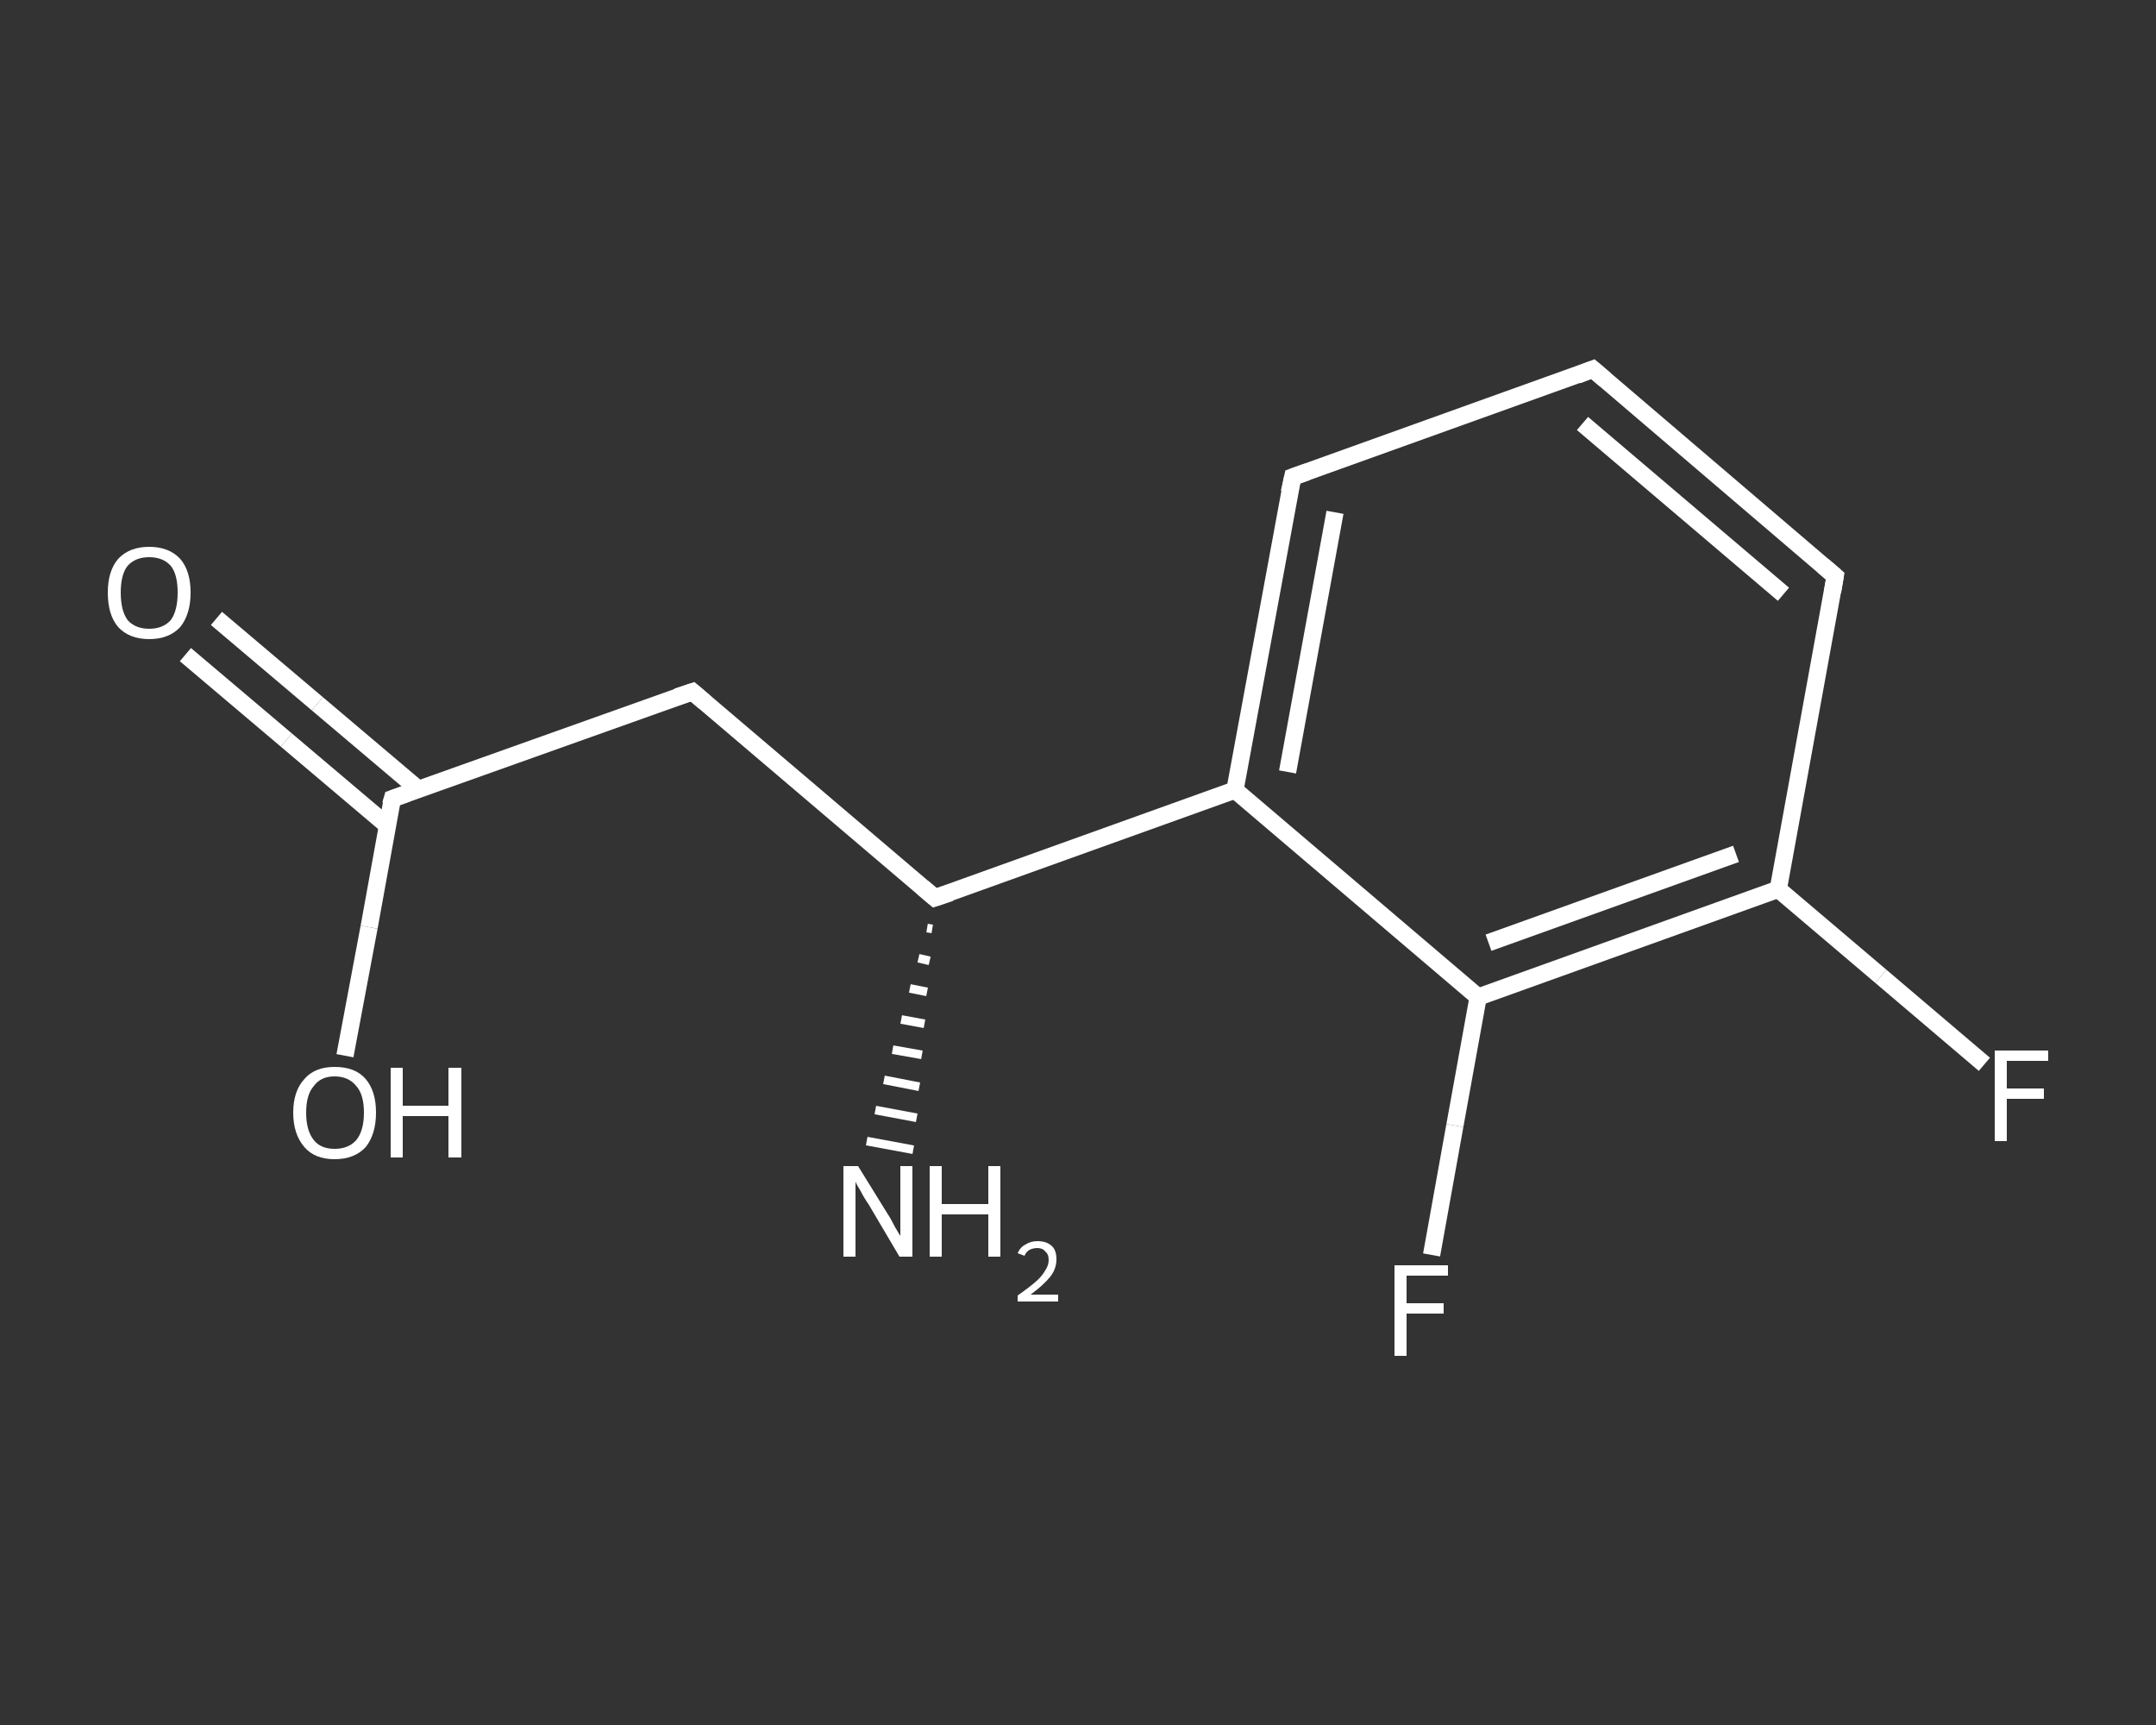 <?xml version='1.0' encoding='iso-8859-1'?>
<svg version='1.1' baseProfile='full'
              xmlns='http://www.w3.org/2000/svg'
                      xmlns:rdkit='http://www.rdkit.org/xml'
                      xmlns:xlink='http://www.w3.org/1999/xlink'
                  xml:space='preserve'
width='250px' height='200px' viewBox='0 0 250 200'>
<rect x="0" y="0" width="250" height="200" fill="#333333" stroke="none"/>
<!-- END OF HEADER -->
<rect style='opacity:1.0;fill:transparent;stroke:none' width='250.0' height='200.0' x='0.0' y='0.0'> </rect>
<path class='bond-0 atom-1 atom-0' d='M 108.1,107.7 L 107.5,107.6' style='fill:none;fill-rule:evenodd;stroke:#FFFFFF;stroke-width:1.0px;stroke-linecap:butt;stroke-linejoin:miter;stroke-opacity:1' />
<path class='bond-0 atom-1 atom-0' d='M 107.8,111.4 L 106.5,111.1' style='fill:none;fill-rule:evenodd;stroke:#FFFFFF;stroke-width:1.0px;stroke-linecap:butt;stroke-linejoin:miter;stroke-opacity:1' />
<path class='bond-0 atom-1 atom-0' d='M 107.5,115.0 L 105.5,114.6' style='fill:none;fill-rule:evenodd;stroke:#FFFFFF;stroke-width:1.0px;stroke-linecap:butt;stroke-linejoin:miter;stroke-opacity:1' />
<path class='bond-0 atom-1 atom-0' d='M 107.2,118.7 L 104.5,118.2' style='fill:none;fill-rule:evenodd;stroke:#FFFFFF;stroke-width:1.0px;stroke-linecap:butt;stroke-linejoin:miter;stroke-opacity:1' />
<path class='bond-0 atom-1 atom-0' d='M 106.9,122.3 L 103.5,121.7' style='fill:none;fill-rule:evenodd;stroke:#FFFFFF;stroke-width:1.0px;stroke-linecap:butt;stroke-linejoin:miter;stroke-opacity:1' />
<path class='bond-0 atom-1 atom-0' d='M 106.6,126.0 L 102.5,125.2' style='fill:none;fill-rule:evenodd;stroke:#FFFFFF;stroke-width:1.0px;stroke-linecap:butt;stroke-linejoin:miter;stroke-opacity:1' />
<path class='bond-0 atom-1 atom-0' d='M 106.3,129.6 L 101.5,128.7' style='fill:none;fill-rule:evenodd;stroke:#FFFFFF;stroke-width:1.0px;stroke-linecap:butt;stroke-linejoin:miter;stroke-opacity:1' />
<path class='bond-0 atom-1 atom-0' d='M 105.9,133.3 L 100.5,132.3' style='fill:none;fill-rule:evenodd;stroke:#FFFFFF;stroke-width:1.0px;stroke-linecap:butt;stroke-linejoin:miter;stroke-opacity:1' />
<path class='bond-1 atom-1 atom-2' d='M 108.4,104.1 L 80.3,80.2' style='fill:none;fill-rule:evenodd;stroke:#FFFFFF;stroke-width:2.0px;stroke-linecap:butt;stroke-linejoin:miter;stroke-opacity:1' />
<path class='bond-2 atom-2 atom-3' d='M 80.3,80.2 L 45.5,92.6' style='fill:none;fill-rule:evenodd;stroke:#FFFFFF;stroke-width:2.0px;stroke-linecap:butt;stroke-linejoin:miter;stroke-opacity:1' />
<path class='bond-3 atom-3 atom-4' d='M 48.5,91.5 L 36.8,81.6' style='fill:none;fill-rule:evenodd;stroke:#FFFFFF;stroke-width:2.0px;stroke-linecap:butt;stroke-linejoin:miter;stroke-opacity:1' />
<path class='bond-3 atom-3 atom-4' d='M 36.8,81.6 L 25.1,71.7' style='fill:none;fill-rule:evenodd;stroke:#FFFFFF;stroke-width:2.0px;stroke-linecap:butt;stroke-linejoin:miter;stroke-opacity:1' />
<path class='bond-3 atom-3 atom-4' d='M 44.9,95.7 L 33.2,85.8' style='fill:none;fill-rule:evenodd;stroke:#FFFFFF;stroke-width:2.0px;stroke-linecap:butt;stroke-linejoin:miter;stroke-opacity:1' />
<path class='bond-3 atom-3 atom-4' d='M 33.2,85.8 L 21.5,75.9' style='fill:none;fill-rule:evenodd;stroke:#FFFFFF;stroke-width:2.0px;stroke-linecap:butt;stroke-linejoin:miter;stroke-opacity:1' />
<path class='bond-4 atom-3 atom-5' d='M 45.5,92.6 L 42.8,107.5' style='fill:none;fill-rule:evenodd;stroke:#FFFFFF;stroke-width:2.0px;stroke-linecap:butt;stroke-linejoin:miter;stroke-opacity:1' />
<path class='bond-4 atom-3 atom-5' d='M 42.8,107.5 L 40.0,122.4' style='fill:none;fill-rule:evenodd;stroke:#FFFFFF;stroke-width:2.0px;stroke-linecap:butt;stroke-linejoin:miter;stroke-opacity:1' />
<path class='bond-5 atom-1 atom-6' d='M 108.4,104.1 L 143.2,91.6' style='fill:none;fill-rule:evenodd;stroke:#FFFFFF;stroke-width:2.0px;stroke-linecap:butt;stroke-linejoin:miter;stroke-opacity:1' />
<path class='bond-6 atom-6 atom-7' d='M 143.2,91.6 L 149.9,55.3' style='fill:none;fill-rule:evenodd;stroke:#FFFFFF;stroke-width:2.0px;stroke-linecap:butt;stroke-linejoin:miter;stroke-opacity:1' />
<path class='bond-6 atom-6 atom-7' d='M 149.3,89.5 L 154.8,59.4' style='fill:none;fill-rule:evenodd;stroke:#FFFFFF;stroke-width:2.0px;stroke-linecap:butt;stroke-linejoin:miter;stroke-opacity:1' />
<path class='bond-7 atom-7 atom-8' d='M 149.9,55.3 L 184.7,42.8' style='fill:none;fill-rule:evenodd;stroke:#FFFFFF;stroke-width:2.0px;stroke-linecap:butt;stroke-linejoin:miter;stroke-opacity:1' />
<path class='bond-8 atom-8 atom-9' d='M 184.7,42.8 L 212.8,66.8' style='fill:none;fill-rule:evenodd;stroke:#FFFFFF;stroke-width:2.0px;stroke-linecap:butt;stroke-linejoin:miter;stroke-opacity:1' />
<path class='bond-8 atom-8 atom-9' d='M 183.5,49.1 L 206.8,68.9' style='fill:none;fill-rule:evenodd;stroke:#FFFFFF;stroke-width:2.0px;stroke-linecap:butt;stroke-linejoin:miter;stroke-opacity:1' />
<path class='bond-9 atom-9 atom-10' d='M 212.8,66.8 L 206.2,103.1' style='fill:none;fill-rule:evenodd;stroke:#FFFFFF;stroke-width:2.0px;stroke-linecap:butt;stroke-linejoin:miter;stroke-opacity:1' />
<path class='bond-10 atom-10 atom-11' d='M 206.2,103.1 L 218.1,113.2' style='fill:none;fill-rule:evenodd;stroke:#FFFFFF;stroke-width:2.0px;stroke-linecap:butt;stroke-linejoin:miter;stroke-opacity:1' />
<path class='bond-10 atom-10 atom-11' d='M 218.1,113.2 L 230.1,123.4' style='fill:none;fill-rule:evenodd;stroke:#FFFFFF;stroke-width:2.0px;stroke-linecap:butt;stroke-linejoin:miter;stroke-opacity:1' />
<path class='bond-11 atom-10 atom-12' d='M 206.2,103.1 L 171.4,115.6' style='fill:none;fill-rule:evenodd;stroke:#FFFFFF;stroke-width:2.0px;stroke-linecap:butt;stroke-linejoin:miter;stroke-opacity:1' />
<path class='bond-11 atom-10 atom-12' d='M 201.3,99.0 L 172.6,109.3' style='fill:none;fill-rule:evenodd;stroke:#FFFFFF;stroke-width:2.0px;stroke-linecap:butt;stroke-linejoin:miter;stroke-opacity:1' />
<path class='bond-12 atom-12 atom-13' d='M 171.4,115.6 L 168.7,130.5' style='fill:none;fill-rule:evenodd;stroke:#FFFFFF;stroke-width:2.0px;stroke-linecap:butt;stroke-linejoin:miter;stroke-opacity:1' />
<path class='bond-12 atom-12 atom-13' d='M 168.7,130.5 L 166.0,145.5' style='fill:none;fill-rule:evenodd;stroke:#FFFFFF;stroke-width:2.0px;stroke-linecap:butt;stroke-linejoin:miter;stroke-opacity:1' />
<path class='bond-13 atom-12 atom-6' d='M 171.4,115.6 L 143.2,91.6' style='fill:none;fill-rule:evenodd;stroke:#FFFFFF;stroke-width:2.0px;stroke-linecap:butt;stroke-linejoin:miter;stroke-opacity:1' />
<path d='M 107.0,102.9 L 108.4,104.1 L 110.2,103.5' style='fill:none;stroke:#FFFFFF;stroke-width:2.0px;stroke-linecap:butt;stroke-linejoin:miter;stroke-opacity:1;' />
<path d='M 81.7,81.4 L 80.3,80.2 L 78.5,80.8' style='fill:none;stroke:#FFFFFF;stroke-width:2.0px;stroke-linecap:butt;stroke-linejoin:miter;stroke-opacity:1;' />
<path d='M 47.2,92.0 L 45.5,92.6 L 45.3,93.3' style='fill:none;stroke:#FFFFFF;stroke-width:2.0px;stroke-linecap:butt;stroke-linejoin:miter;stroke-opacity:1;' />
<path d='M 149.5,57.1 L 149.9,55.3 L 151.6,54.7' style='fill:none;stroke:#FFFFFF;stroke-width:2.0px;stroke-linecap:butt;stroke-linejoin:miter;stroke-opacity:1;' />
<path d='M 182.9,43.5 L 184.7,42.8 L 186.1,44.0' style='fill:none;stroke:#FFFFFF;stroke-width:2.0px;stroke-linecap:butt;stroke-linejoin:miter;stroke-opacity:1;' />
<path d='M 211.4,65.6 L 212.8,66.8 L 212.5,68.6' style='fill:none;stroke:#FFFFFF;stroke-width:2.0px;stroke-linecap:butt;stroke-linejoin:miter;stroke-opacity:1;' />
<path class='atom-0' d='M 99.5 135.2
L 102.9 140.7
Q 103.3 141.3, 103.8 142.3
Q 104.4 143.3, 104.4 143.3
L 104.4 135.2
L 105.8 135.2
L 105.8 145.7
L 104.3 145.7
L 100.7 139.6
Q 100.2 138.9, 99.8 138.1
Q 99.3 137.3, 99.2 137.0
L 99.2 145.7
L 97.8 145.7
L 97.8 135.2
L 99.5 135.2
' fill='#FFFFFF'/>
<path class='atom-0' d='M 107.8 135.2
L 109.2 135.2
L 109.2 139.6
L 114.6 139.6
L 114.6 135.2
L 116.0 135.2
L 116.0 145.7
L 114.6 145.7
L 114.6 140.8
L 109.2 140.8
L 109.2 145.7
L 107.8 145.7
L 107.8 135.2
' fill='#FFFFFF'/>
<path class='atom-0' d='M 118.0 145.3
Q 118.3 144.6, 118.9 144.3
Q 119.5 143.9, 120.3 143.9
Q 121.4 143.9, 122.0 144.5
Q 122.5 145.0, 122.5 146.0
Q 122.5 147.1, 121.8 148.0
Q 121.0 149.0, 119.5 150.1
L 122.7 150.1
L 122.7 150.9
L 118.0 150.9
L 118.0 150.2
Q 119.3 149.3, 120.1 148.6
Q 120.8 148.0, 121.2 147.3
Q 121.6 146.7, 121.6 146.1
Q 121.6 145.4, 121.2 145.1
Q 120.9 144.7, 120.3 144.7
Q 119.8 144.7, 119.4 144.9
Q 119.0 145.1, 118.8 145.6
L 118.0 145.3
' fill='#FFFFFF'/>
<path class='atom-4' d='M 12.5 68.7
Q 12.5 66.2, 13.7 64.8
Q 15.0 63.4, 17.3 63.4
Q 19.6 63.4, 20.9 64.8
Q 22.1 66.2, 22.1 68.7
Q 22.1 71.2, 20.9 72.7
Q 19.6 74.1, 17.3 74.1
Q 15.0 74.1, 13.7 72.7
Q 12.5 71.3, 12.5 68.7
M 17.3 72.9
Q 18.9 72.9, 19.8 71.9
Q 20.6 70.8, 20.6 68.7
Q 20.6 66.6, 19.8 65.6
Q 18.9 64.6, 17.3 64.6
Q 15.7 64.6, 14.8 65.6
Q 14.0 66.6, 14.0 68.7
Q 14.0 70.8, 14.8 71.9
Q 15.7 72.9, 17.3 72.9
' fill='#FFFFFF'/>
<path class='atom-5' d='M 34.0 129.0
Q 34.0 126.5, 35.3 125.1
Q 36.5 123.7, 38.8 123.7
Q 41.2 123.7, 42.4 125.1
Q 43.6 126.5, 43.6 129.0
Q 43.6 131.5, 42.4 133.0
Q 41.1 134.4, 38.8 134.4
Q 36.5 134.4, 35.3 133.0
Q 34.0 131.5, 34.0 129.0
M 38.8 133.2
Q 40.4 133.2, 41.3 132.2
Q 42.2 131.1, 42.2 129.0
Q 42.2 126.9, 41.3 125.9
Q 40.4 124.8, 38.8 124.8
Q 37.2 124.8, 36.4 125.9
Q 35.5 126.9, 35.5 129.0
Q 35.5 131.1, 36.4 132.2
Q 37.2 133.2, 38.8 133.2
' fill='#FFFFFF'/>
<path class='atom-5' d='M 45.3 123.8
L 46.7 123.8
L 46.7 128.2
L 52.0 128.2
L 52.0 123.8
L 53.5 123.8
L 53.5 134.2
L 52.0 134.2
L 52.0 129.4
L 46.7 129.4
L 46.7 134.2
L 45.3 134.2
L 45.3 123.8
' fill='#FFFFFF'/>
<path class='atom-11' d='M 231.3 121.8
L 237.5 121.8
L 237.5 123.0
L 232.7 123.0
L 232.7 126.2
L 237.0 126.2
L 237.0 127.4
L 232.7 127.4
L 232.7 132.3
L 231.3 132.3
L 231.3 121.8
' fill='#FFFFFF'/>
<path class='atom-13' d='M 161.7 146.7
L 167.9 146.7
L 167.9 147.9
L 163.1 147.9
L 163.1 151.1
L 167.4 151.1
L 167.4 152.3
L 163.1 152.3
L 163.1 157.2
L 161.7 157.2
L 161.7 146.7
' fill='#FFFFFF'/>
</svg>
